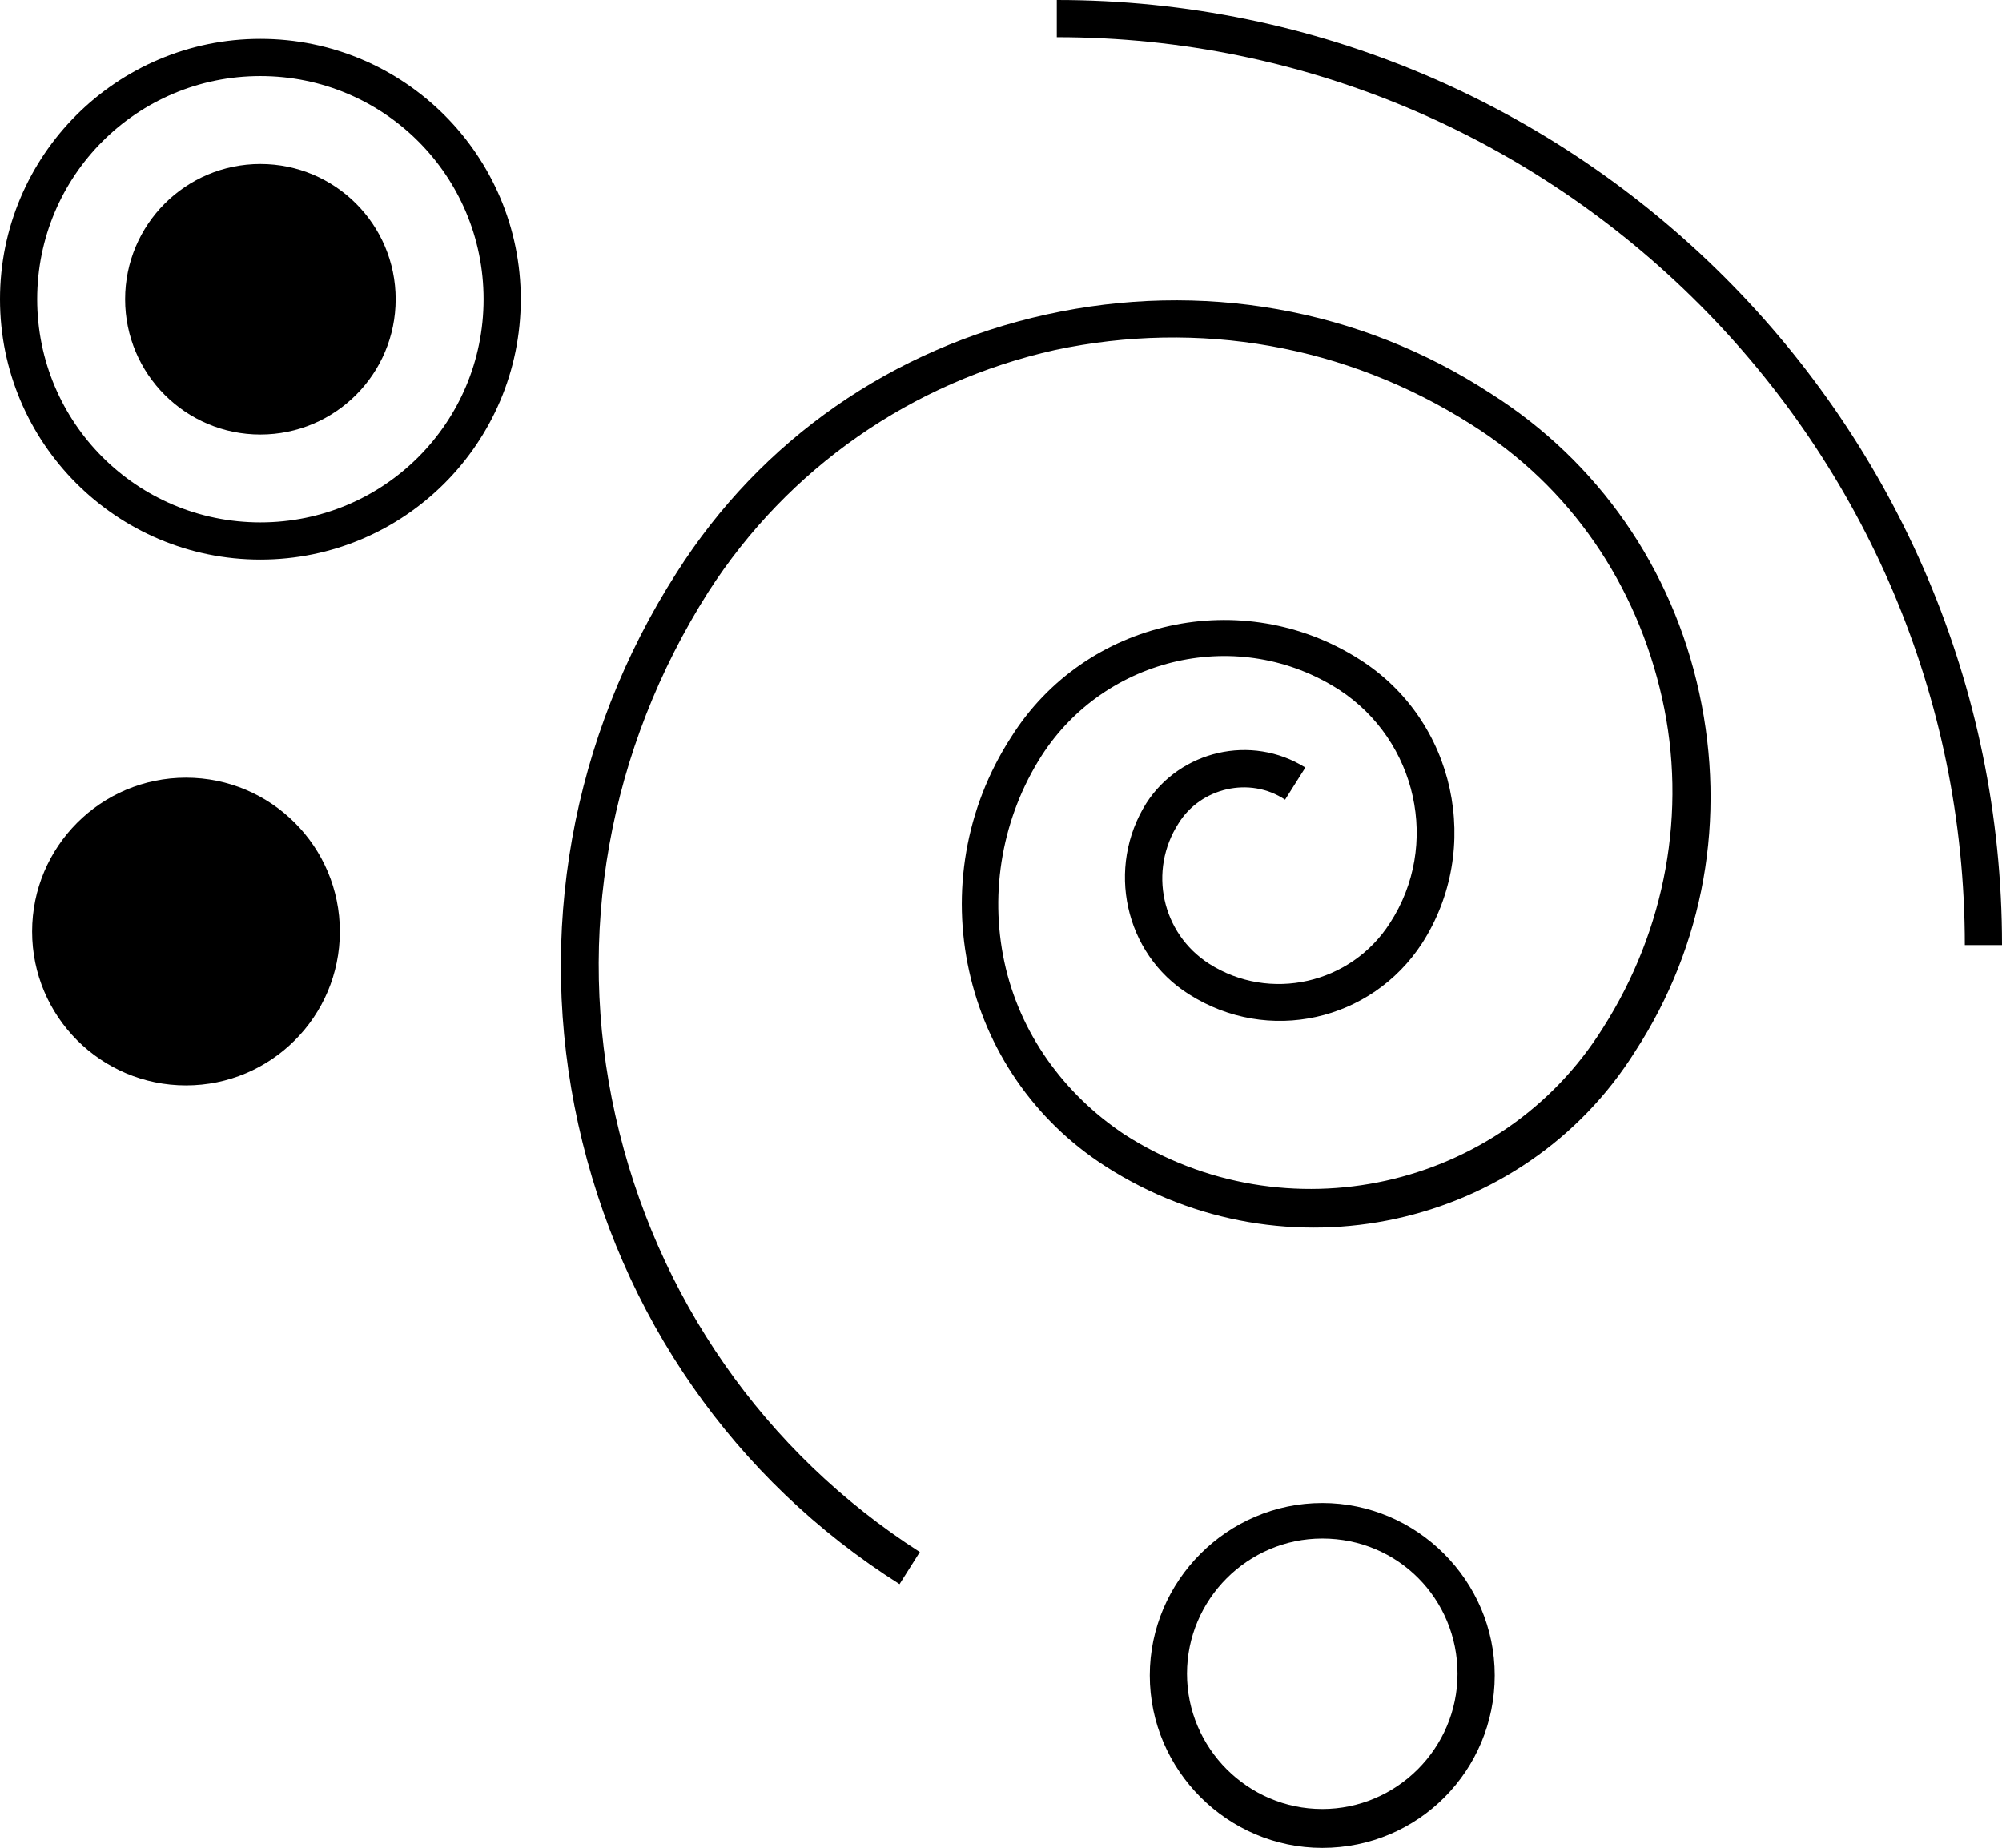 <?xml version="1.0" encoding="utf-8"?>
<!-- Generator: Adobe Illustrator 26.0.1, SVG Export Plug-In . SVG Version: 6.00 Build 0)  -->
<svg version="1.1" id="Layer_1" xmlns="http://www.w3.org/2000/svg" xmlns:xlink="http://www.w3.org/1999/xlink" x="0px" y="0px"
	 viewBox="0 0 118.4 109.3" style="enable-background:new 0 0 118.4 109.3;" xml:space="preserve">
<style type="text/css">
	.st0{fill:#046E7F;}
	.st1{fill:none;stroke:#EAE400;stroke-width:2;stroke-miterlimit:10;}
	.st2{fill:#EAE400;}
	.st3{fill:#D900FF;}
	.st4{fill:none;stroke:#FFFFFF;stroke-width:2;stroke-miterlimit:10;}
	.st5{fill:#FFFFFF;}
	.st6{fill:#A0461F;}
	.st7{fill:#00C7D6;}
	.st8{fill:#602B00;}
	.st9{fill:#FF0000;}
	.st10{fill:none;stroke:#00C7D6;stroke-miterlimit:10;}
	.st11{fill:none;stroke:#00C7D6;stroke-width:0.75;stroke-miterlimit:10;}
	.st12{fill:none;stroke:#602B00;stroke-width:0.5;stroke-miterlimit:10;}
	.st13{fill:#1200FF;}
	.st14{fill:none;stroke:#FF0000;stroke-miterlimit:10;}
	.st15{fill:none;stroke:#FF0000;stroke-width:0.5;stroke-miterlimit:10;}
	.st16{fill:none;stroke:#1200FF;stroke-linecap:round;stroke-linejoin:round;stroke-miterlimit:10;}
	.st17{fill:none;stroke:#FF0000;stroke-linecap:round;stroke-linejoin:round;stroke-miterlimit:10;}
	.st18{fill:none;stroke:#D900FF;stroke-linecap:round;stroke-linejoin:round;stroke-miterlimit:10;}
	.st19{fill:#FFFFFF;stroke:#000000;stroke-width:0.25;stroke-linecap:round;stroke-linejoin:round;stroke-miterlimit:10;}
	.st20{fill:#F4D600;}
	.st21{fill:none;stroke:#F4D600;stroke-width:0.5;stroke-miterlimit:10;}
	.st22{fill:none;stroke:#F4D600;stroke-miterlimit:10;}
	.st23{fill:none;stroke:#000000;stroke-miterlimit:10;}
	.st24{fill:url(#);}
	.st25{fill:#E88469;}
	.st26{fill:#FFFFFF;stroke:#000000;stroke-miterlimit:10;}
	.st27{fill:#B138F2;}
	.st28{fill:#F746F3;}
	.st29{fill:#FF6C39;}
	.st30{fill:#6047F4;}
	.st31{fill:#4705E8;}
	.st32{fill:#6BEA68;}
	.st33{fill:#1D1D1B;}
	.st34{fill:none;stroke:#1D1D1B;stroke-miterlimit:10;}
	.st35{fill:#A2CEF9;stroke:#FFFFFF;stroke-miterlimit:10;}
	.st36{fill:#89C6F7;stroke:#FFFFFF;stroke-miterlimit:10;}
	.st37{fill:#7DAEEA;stroke:#FFFFFF;stroke-miterlimit:10;}
	.st38{fill:#7CBCE8;stroke:#FFFFFF;stroke-miterlimit:10;}
	.st39{fill:#49F2C5;stroke:#FFFFFF;stroke-miterlimit:10;}
	.st40{fill:#771CF9;stroke:#FFFFFF;stroke-miterlimit:10;}
	.st41{fill:#C21EF7;stroke:#FFFFFF;stroke-miterlimit:10;}
	.st42{fill:#4B67EF;stroke:#FFFFFF;stroke-miterlimit:10;}
	.st43{fill:#F0EDED;}
</style>
<g>
	<g>
		<path d="M53.2,93.7c-9.8-6.2-16.5-15.9-19-27.2S33.8,43.6,40,33.9c5-7.9,12.8-13.3,21.9-15.3c9.1-2,18.5-0.4,26.3,4.7
			c6.3,4,10.7,10.3,12.3,17.7s0.3,14.9-3.8,21.2C90.1,72.7,76,75.8,65.4,69c-8.6-5.5-11.1-16.9-5.6-25.4c4.4-7,13.7-9,20.6-4.6
			c5.7,3.6,7.3,11.2,3.7,16.8c-3,4.6-9.1,6-13.8,3c-3.8-2.4-4.9-7.5-2.5-11.3c2-3.1,6.2-4.1,9.4-2.1l-1.2,1.9
			c-2.1-1.4-5-0.7-6.3,1.4c-1.8,2.8-1,6.5,1.8,8.3c3.6,2.3,8.4,1.2,10.7-2.4c3-4.6,1.6-10.8-3-13.8c-5.9-3.8-13.8-2-17.6,3.9
			c-2.3,3.6-3.1,8-2.2,12.2c0.9,4.2,3.5,7.8,7.1,10.2c9.5,6.1,22.3,3.3,28.3-6.3c3.7-5.8,5-12.8,3.5-19.5S92.9,28.8,87,25.1
			c-7.4-4.7-16.1-6.2-24.6-4.4c-8.5,1.9-15.8,7-20.5,14.3c-5.9,9.3-7.9,20.3-5.5,31c2.4,10.7,8.8,19.9,18,25.8L53.2,93.7z"/>
	</g>
	<g>
		<path d="M78.2,109.3c-5.6,0-10.2-4.6-10.2-10.2s4.6-10.2,10.2-10.2c5.6,0,10.2,4.6,10.2,10.2S83.9,109.3,78.2,109.3z M78.2,91
			c-4.4,0-8,3.6-8,8s3.6,8,8,8c4.4,0,8-3.6,8-8S82.7,91,78.2,91z"/>
	</g>
	<g>
		<circle cx="11" cy="55.1" r="9.1"/>
	</g>
	<g>
		<circle cx="15.4" cy="17.7" r="8"/>
	</g>
	<g>
		<path d="M15.4,33.1C6.9,33.1,0,26.2,0,17.7C0,9.2,6.9,2.3,15.4,2.3s15.4,6.9,15.4,15.4C30.8,26.2,23.9,33.1,15.4,33.1z M15.4,4.5
			c-7.3,0-13.2,5.9-13.2,13.2c0,7.3,5.9,13.2,13.2,13.2c7.3,0,13.2-5.9,13.2-13.2C28.6,10.4,22.7,4.5,15.4,4.5z"/>
	</g>
	<g>
		<path d="M118.4,55.9h-2.2c0-29.6-24.1-53.7-53.7-53.7V0C93.3,0,118.4,25.1,118.4,55.9z"/>
	</g>
</g>
</svg>
